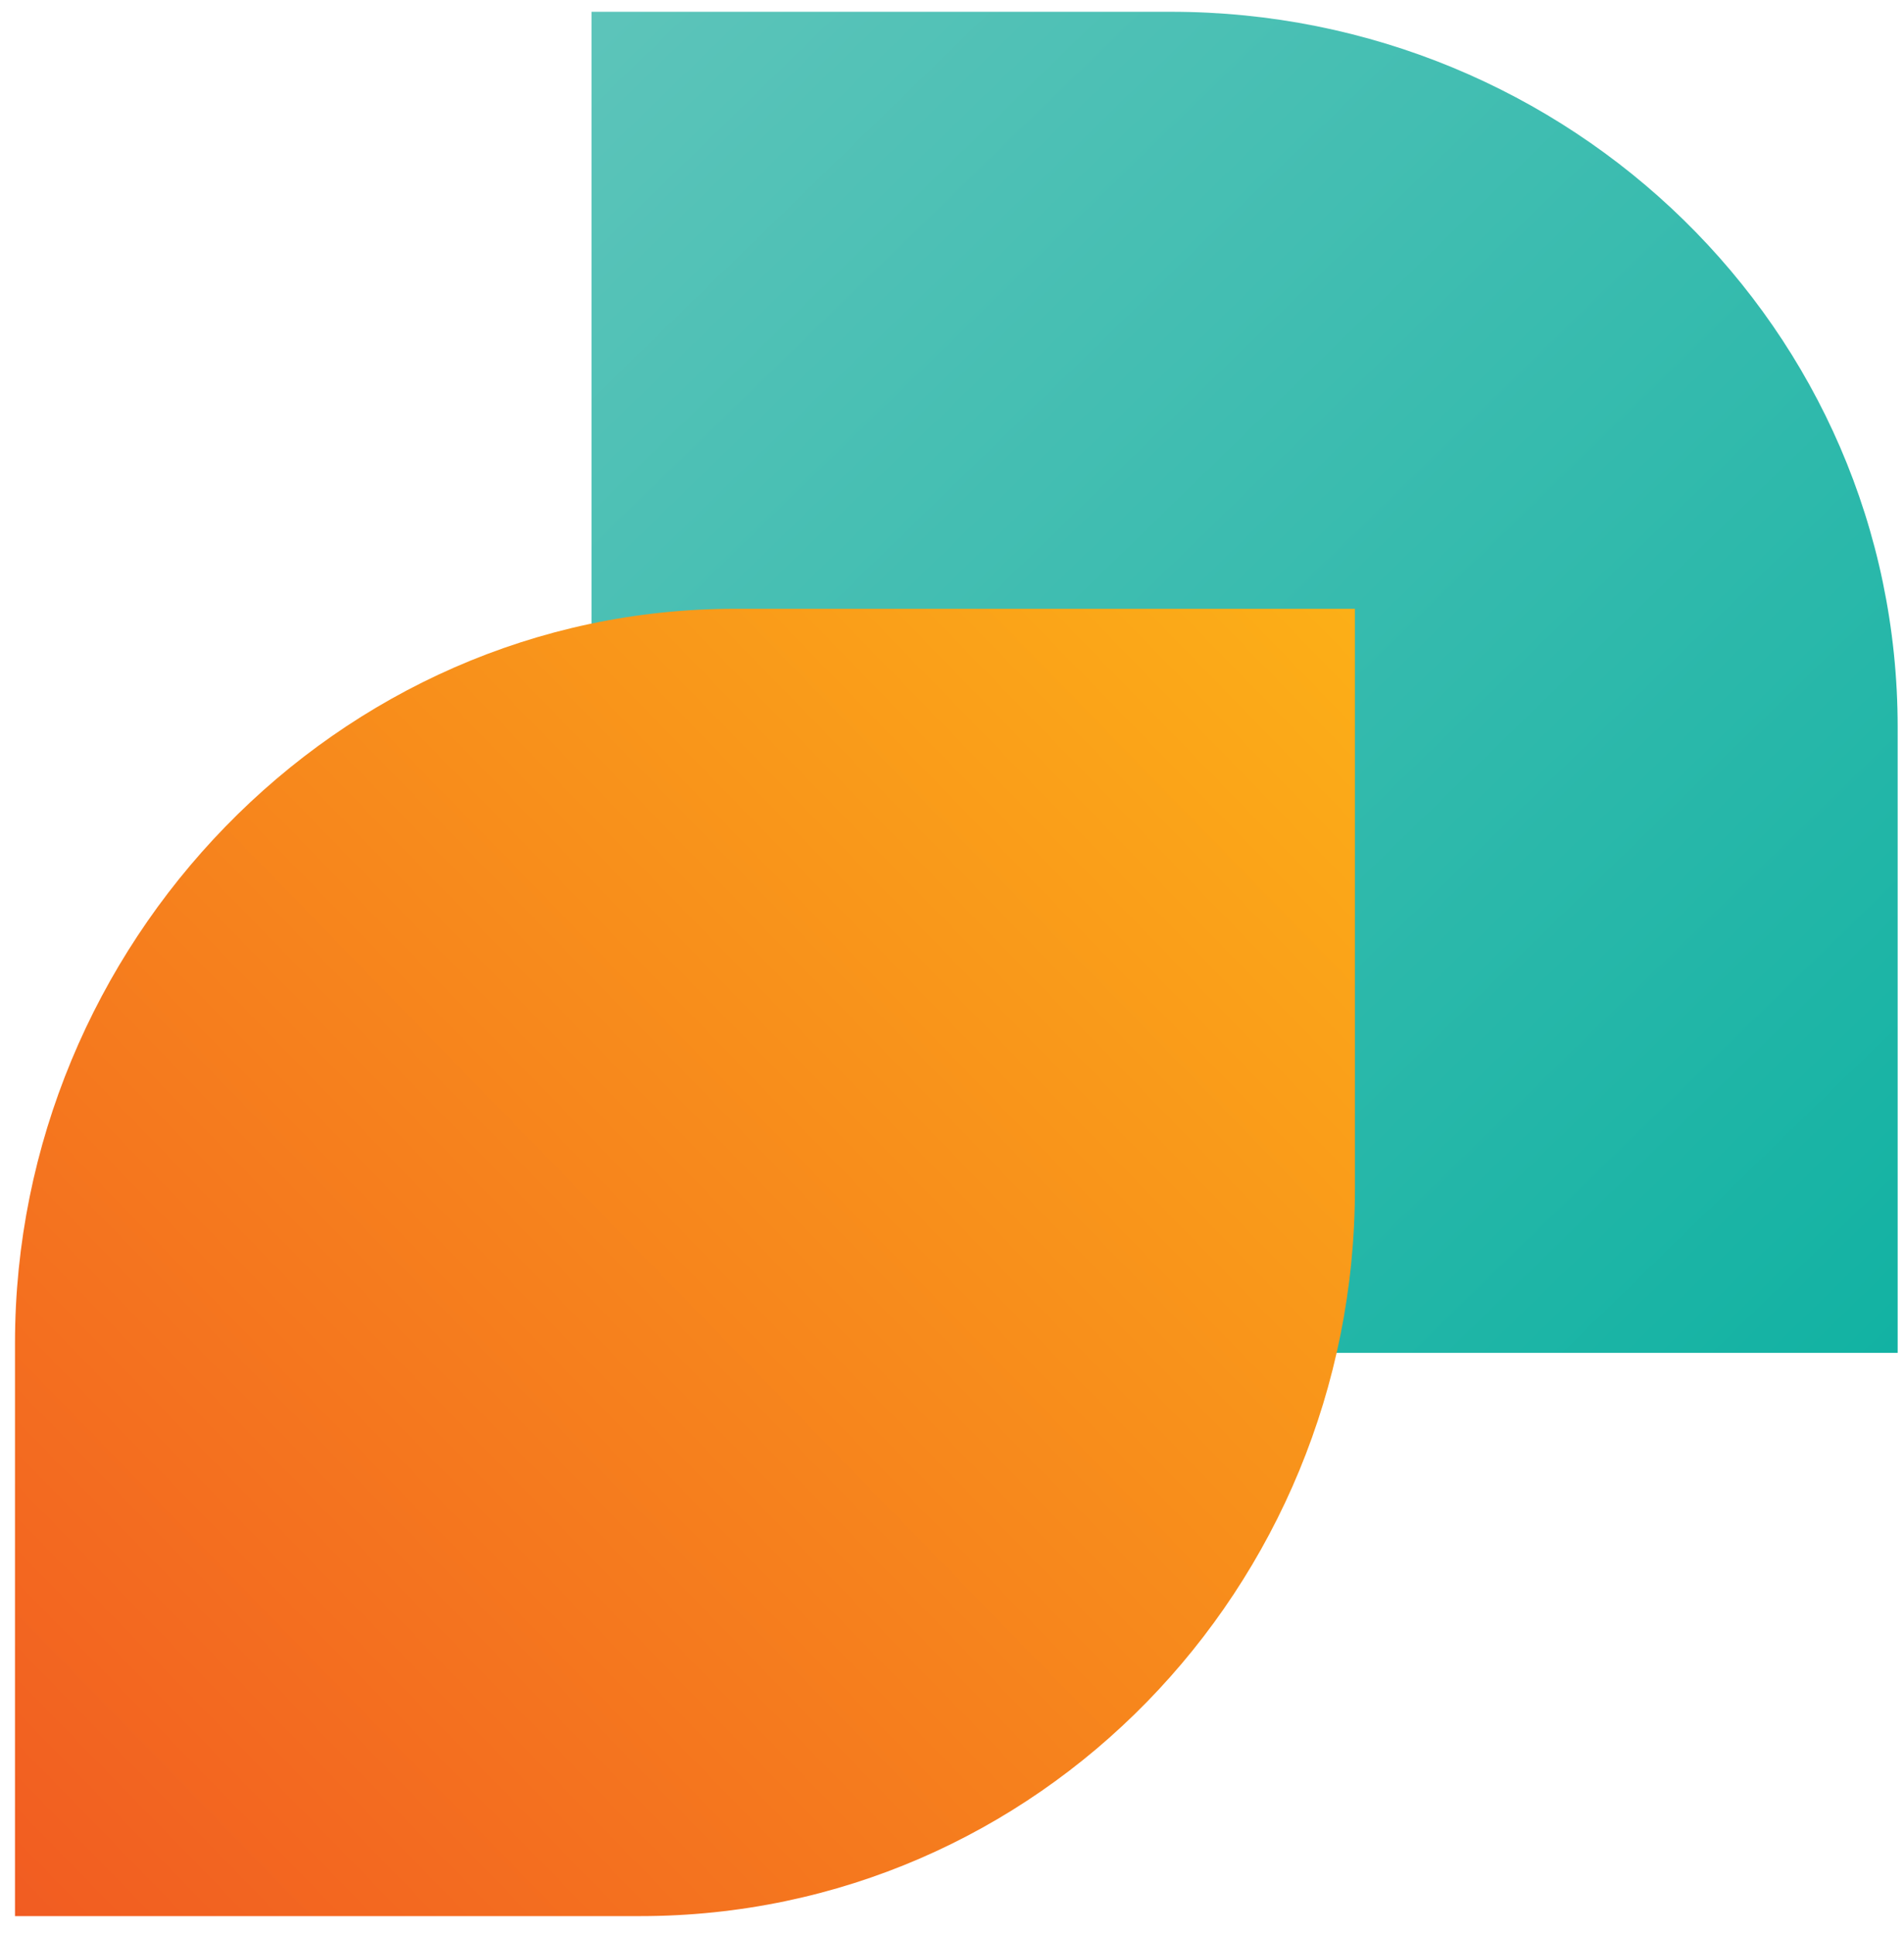 <svg width="64" height="65" viewBox="0 0 64 65" fill="none" xmlns="http://www.w3.org/2000/svg">
<path d="M19.882 21.26C19.882 34.655 31.16 45.468 44.545 45.468H63.787V24.441C63.787 11.046 52.754 0.396 39.36 0.396H19.882V21.269V21.26Z" fill="url(#paint0_linear_1509_1834)" style="mix-blend-mode:multiply"/>
<path d="M24.695 20.461C11.31 20.461 0.504 31.747 0.504 45.141V64.397H21.517C34.901 64.397 45.544 53.356 45.544 39.952V20.461H24.686H24.695Z" fill="url(#paint1_linear_1509_1834)" style="mix-blend-mode:multiply"/>
<defs>
<linearGradient id="paint0_linear_1509_1834" x1="0.373" y1="0.513" x2="64.135" y2="66.041" gradientUnits="userSpaceOnUse">
<stop stop-color="#6DC8BF"/>
<stop offset="1" stop-color="#00AE9D"/>
</linearGradient>
<linearGradient id="paint1_linear_1509_1834" x1="45.499" y1="20.579" x2="-0.608" y2="65.537" gradientUnits="userSpaceOnUse">
<stop stop-color="#FCAF17"/>
<stop offset="1" stop-color="#F15A22"/>
</linearGradient>
</defs>
</svg>
